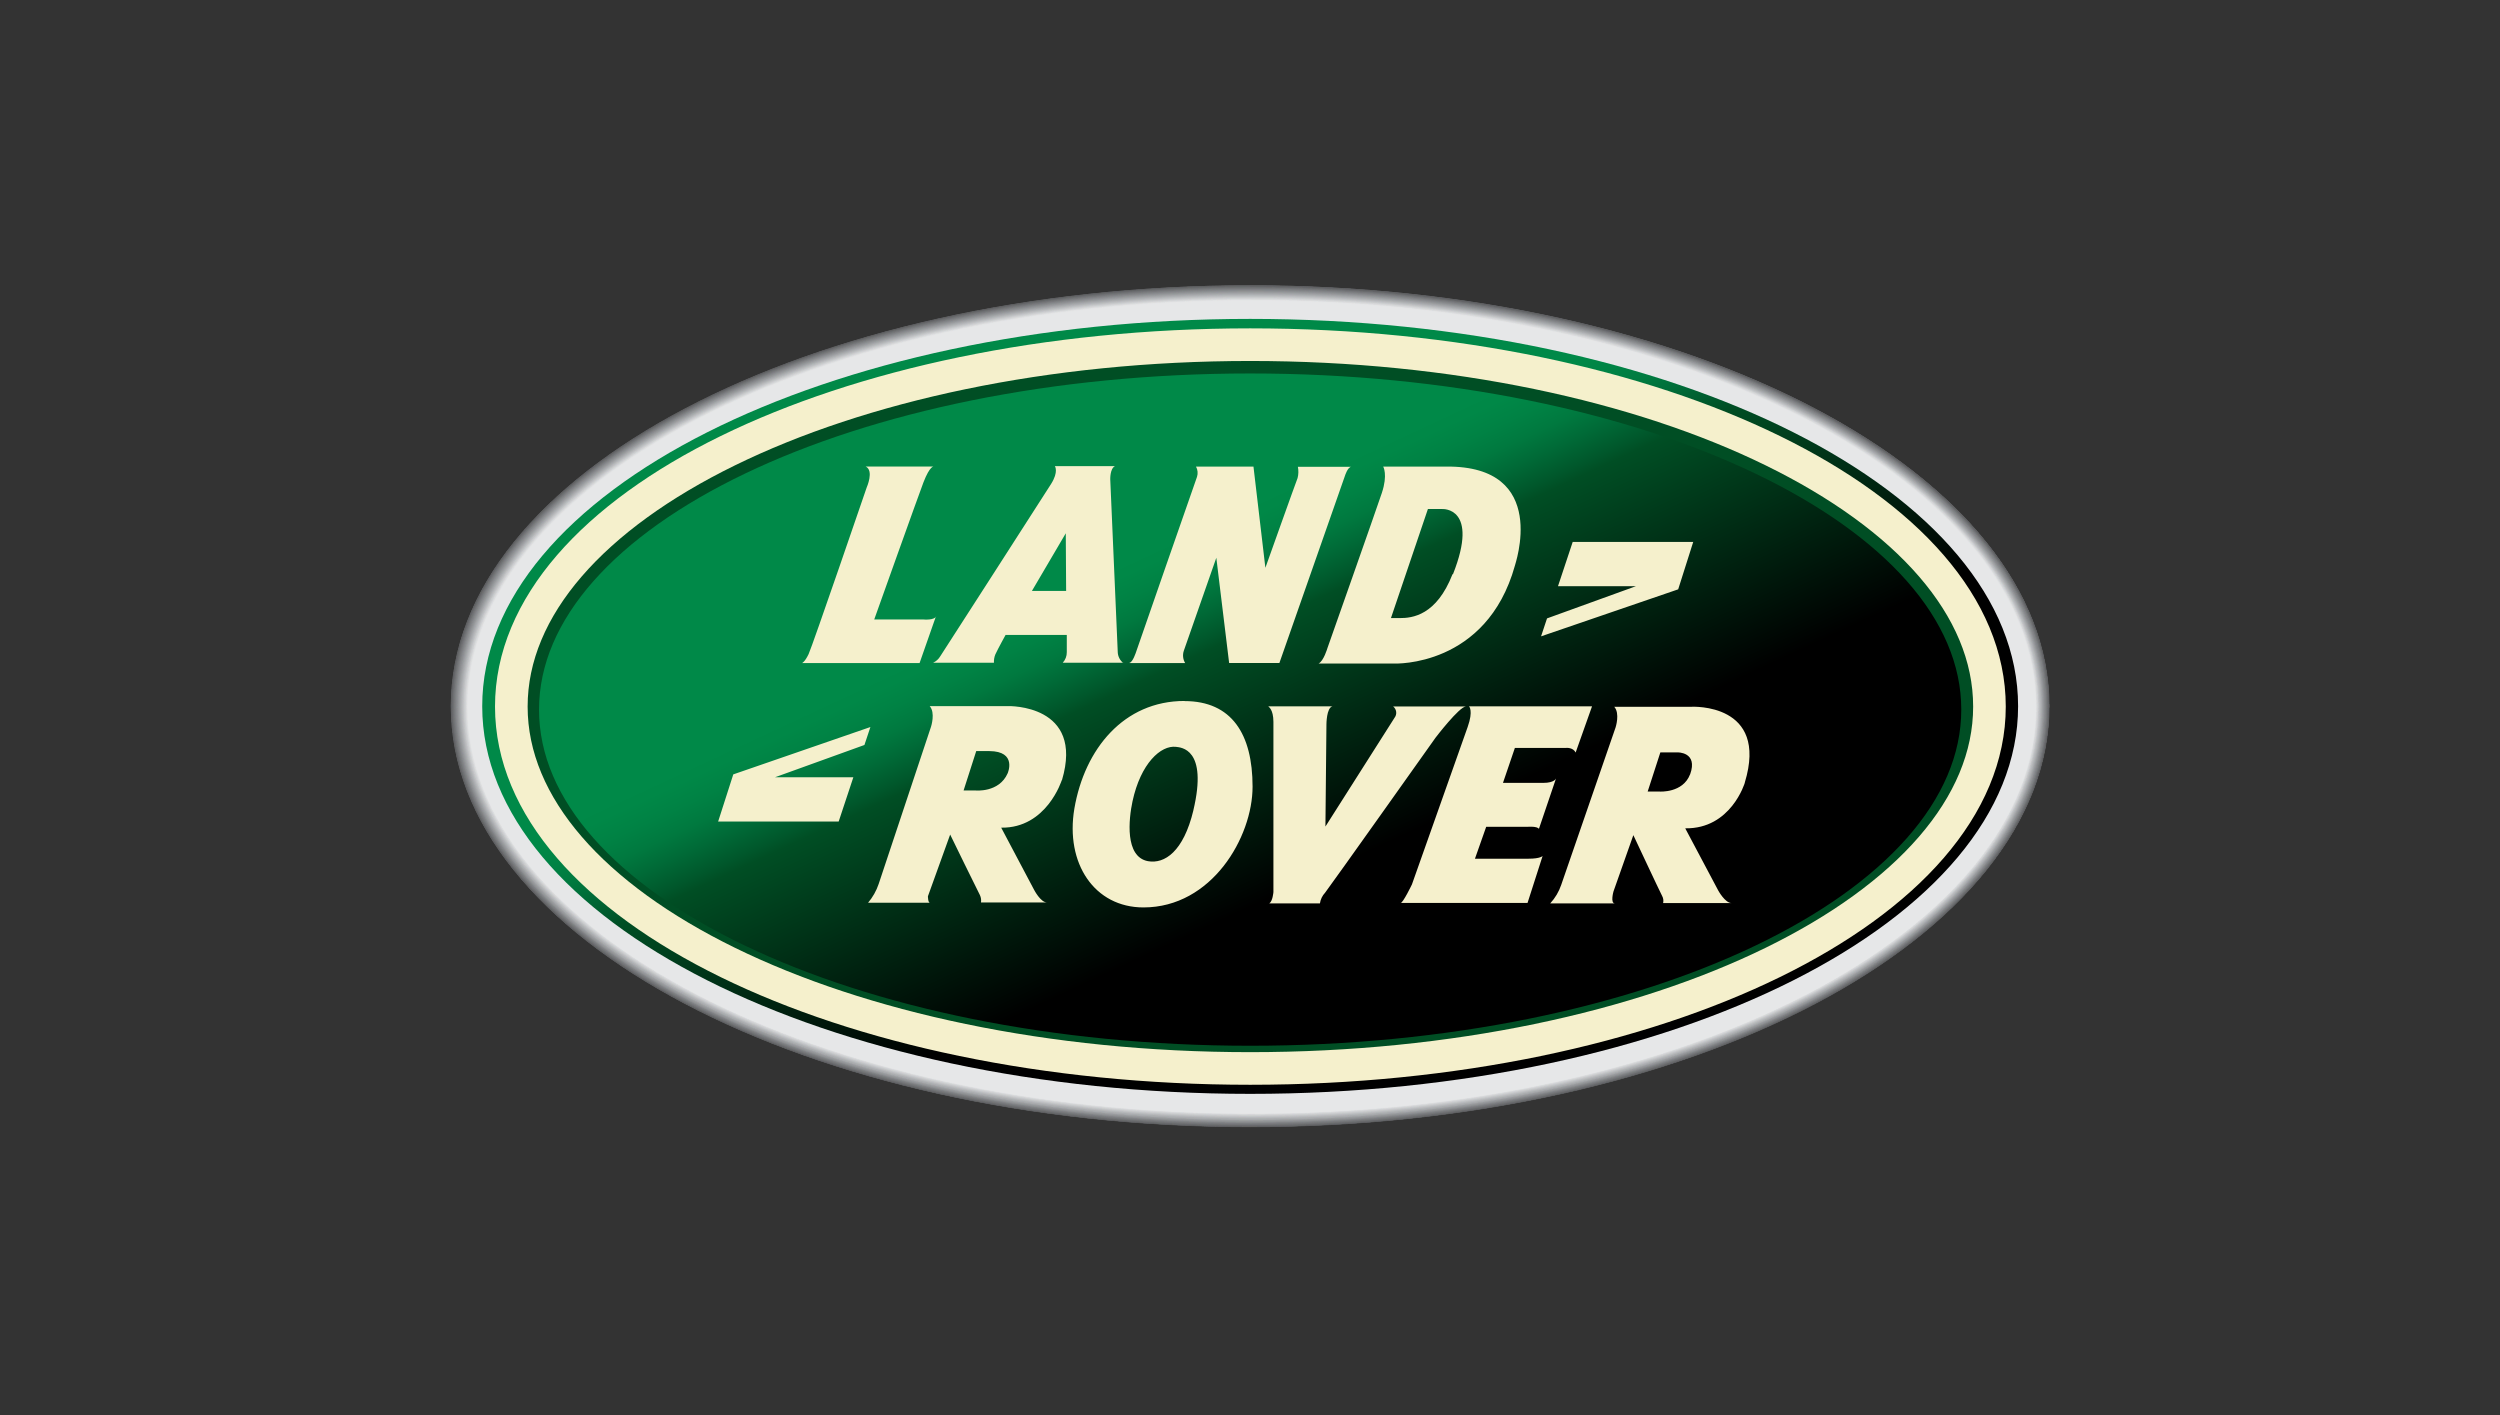 <?xml version="1.0" encoding="UTF-8"?>
<svg width="106px" height="60px" viewBox="0 0 106 60" version="1.1" xmlns="http://www.w3.org/2000/svg" xmlns:xlink="http://www.w3.org/1999/xlink">
    <rect x="0" y="0" width="106" height="60" fill="#333333" stroke="none"/>
    <title>logo_Landrover</title>
    <defs>
        <linearGradient x1="36.437%" y1="35.805%" x2="62.73%" y2="64.327%" id="linearGradient-1">
            <stop stop-color="#008948" offset="0%"></stop>
            <stop stop-color="#008847" offset="4%"></stop>
            <stop stop-color="#008244" offset="10%"></stop>
            <stop stop-color="#00793F" offset="16%"></stop>
            <stop stop-color="#006A37" offset="22%"></stop>
            <stop stop-color="#00572B" offset="29%"></stop>
            <stop stop-color="#004E24" offset="32%"></stop>
            <stop stop-color="#000000" offset="100%"></stop>
        </linearGradient>
    </defs>
    <g id="logo_Landrover" stroke="none" stroke-width="1" fill="none" fill-rule="evenodd">
        <g id="Landrover" transform="translate(19, 12)">
            <path d="M34.008,0.096 C15.284,0.096 0.114,8.082 0.114,17.944 C0.114,27.806 15.281,35.792 34.008,35.792 C52.734,35.792 67.901,27.806 67.901,17.944 C67.901,8.082 52.716,0.096 34.008,0.096" id="Path" fill="#58595B" fill-rule="nonzero"></path>
            <path d="M34.008,0.096 C15.284,0.096 0.114,8.082 0.114,17.944 C0.114,27.806 15.281,35.777 33.987,35.777 C52.694,35.777 67.881,27.791 67.881,17.944 C67.881,8.097 52.714,0.096 34.008,0.096" id="Path" fill="#595A5C" fill-rule="nonzero"></path>
            <path d="M34.008,0.112 C15.301,0.112 0.134,8.097 0.134,17.944 C0.134,27.791 15.301,35.777 34.008,35.777 C52.714,35.777 67.881,27.791 67.881,17.944 C67.881,8.097 52.714,0.112 34.008,0.112" id="Path" fill="#5A5B5D" fill-rule="nonzero"></path>
            <path d="M34.008,0.112 C15.301,0.112 0.134,8.097 0.134,17.944 C0.134,27.791 15.301,35.777 34.008,35.777 C52.714,35.777 67.881,27.791 67.881,17.944 C67.881,8.097 52.714,0.112 34.008,0.112" id="Path" fill="#5B5C5E" fill-rule="nonzero"></path>
            <path d="M34.008,0.112 C15.301,0.112 0.134,8.097 0.134,17.944 C0.134,27.791 15.301,35.777 34.008,35.777 C52.714,35.777 67.881,27.791 67.881,17.944 C67.881,8.097 52.714,0.112 34.008,0.112" id="Path" fill="#5C5C5F" fill-rule="nonzero"></path>
            <path d="M34.008,0.112 C15.301,0.112 0.134,8.097 0.134,17.944 C0.134,27.791 15.301,35.777 34.008,35.777 C52.714,35.777 67.881,27.791 67.881,17.944 C67.881,8.097 52.714,0.112 34.008,0.112" id="Path" fill="#5C5D60" fill-rule="nonzero"></path>
            <path d="M34.008,0.112 C15.301,0.112 0.134,8.097 0.134,17.944 C0.134,27.791 15.301,35.762 34.008,35.762 C52.714,35.762 67.881,27.776 67.881,17.944 C67.881,8.113 52.714,0.112 34.008,0.112" id="Path" fill="#5D5E60" fill-rule="nonzero"></path>
            <path d="M34.008,0.127 C15.301,0.127 0.134,8.097 0.134,17.944 C0.134,27.791 15.301,35.762 34.008,35.762 C52.714,35.762 67.881,27.776 67.881,17.944 C67.881,8.113 52.714,0.127 34.008,0.127" id="Path" fill="#5E5F61" fill-rule="nonzero"></path>
            <path d="M34.008,0.127 C15.301,0.127 0.134,8.097 0.134,17.944 C0.134,27.791 15.301,35.762 34.008,35.762 C52.714,35.762 67.881,27.791 67.881,17.944 C67.881,8.097 52.714,0.127 34.008,0.127" id="Path" fill="#5F6062" fill-rule="nonzero"></path>
            <path d="M34.008,0.127 C15.301,0.127 0.157,8.113 0.157,17.944 C0.157,27.776 15.324,35.762 34.008,35.762 C52.691,35.762 67.881,27.791 67.881,17.944 C67.881,8.097 52.714,0.127 34.008,0.127" id="Path" fill="#606163" fill-rule="nonzero"></path>
            <path d="M34.008,0.142 C15.301,0.142 0.157,8.113 0.157,17.944 C0.157,27.776 15.311,35.746 34.008,35.746 C52.704,35.746 67.856,27.776 67.856,17.944 C67.856,8.113 52.689,0.142 34.008,0.142" id="Path" fill="#616264" fill-rule="nonzero"></path>
            <path d="M34.008,0.142 C15.301,0.142 0.157,8.113 0.157,17.944 C0.157,27.776 15.311,35.746 34.008,35.746 C52.704,35.746 67.856,27.776 67.856,17.944 C67.856,8.113 52.689,0.142 34.008,0.142" id="Path" fill="#616265" fill-rule="nonzero"></path>
            <path d="M34.008,0.142 C15.301,0.142 0.157,8.113 0.157,17.944 C0.157,27.776 15.311,35.746 34.008,35.746 C52.704,35.746 67.856,27.776 67.856,17.944 C67.856,8.113 52.689,0.142 34.008,0.142" id="Path" fill="#626366" fill-rule="nonzero"></path>
            <path d="M34.008,0.142 C15.301,0.142 0.172,8.113 0.172,17.944 C0.172,27.776 15.327,35.746 34.008,35.746 C52.689,35.746 67.856,27.776 67.856,17.944 C67.856,8.113 52.689,0.142 34.008,0.142" id="Path" fill="#636467" fill-rule="nonzero"></path>
            <path d="M34.008,0.142 C15.327,0.142 0.172,8.113 0.172,17.944 C0.172,27.776 15.327,35.746 34.008,35.746 C52.689,35.746 67.843,27.788 67.843,17.957 C67.843,8.125 52.701,0.155 34.008,0.155" id="Path" fill="#646567" fill-rule="nonzero"></path>
            <path d="M34.008,0.155 C15.327,0.155 0.172,8.113 0.172,17.944 C0.172,27.776 15.327,35.746 34.008,35.746 C52.689,35.746 67.843,27.788 67.843,17.957 C67.843,8.125 52.676,0.167 34.008,0.167" id="Path" fill="#656668" fill-rule="nonzero"></path>
            <path d="M34.008,0.155 C15.327,0.155 0.172,8.125 0.172,17.944 C0.172,27.763 15.327,35.746 34.008,35.746 C52.689,35.746 67.843,27.776 67.843,17.957 C67.843,8.138 52.676,0.167 34.008,0.167" id="Path" fill="#656769" fill-rule="nonzero"></path>
            <path d="M34.008,0.155 C15.327,0.155 0.185,8.125 0.185,17.944 C0.185,27.763 15.327,35.746 34.008,35.746 C52.689,35.746 67.843,27.776 67.843,17.957 C67.843,8.138 52.676,0.167 34.008,0.167" id="Path" fill="#66686A" fill-rule="nonzero"></path>
            <path d="M34.008,0.155 C15.327,0.155 0.185,8.125 0.185,17.944 C0.185,27.763 15.327,35.746 34.008,35.746 C52.689,35.746 67.843,27.776 67.843,17.957 C67.843,8.138 52.676,0.167 34.008,0.167" id="Path" fill="#67686B" fill-rule="nonzero"></path>
            <path d="M34.008,0.17 C15.327,0.17 0.185,8.125 0.185,17.944 C0.185,27.763 15.327,35.719 34.008,35.719 C52.689,35.719 67.828,27.763 67.828,17.944 C67.828,8.125 52.686,0.17 34.008,0.17" id="Path" fill="#68696C" fill-rule="nonzero"></path>
            <path d="M34.008,0.17 C15.342,0.17 0.2,8.125 0.2,17.944 C0.2,27.763 15.342,35.719 34.02,35.719 C52.699,35.719 67.843,27.763 67.843,17.944 C67.843,8.125 52.676,0.17 34.008,0.17" id="Path" fill="#696A6C" fill-rule="nonzero"></path>
            <path d="M34.008,0.17 C15.342,0.17 0.2,8.125 0.2,17.944 C0.2,27.763 15.342,35.719 34.008,35.719 C52.673,35.719 67.828,27.763 67.828,17.944 C67.828,8.125 52.686,0.17 34.008,0.17" id="Path" fill="#696B6D" fill-rule="nonzero"></path>
            <path d="M34.008,0.17 C15.342,0.17 0.2,8.125 0.2,17.944 C0.2,27.763 15.342,35.703 34.008,35.703 C52.673,35.703 67.813,27.748 67.813,17.944 C67.813,8.141 52.686,0.17 34.008,0.17" id="Path" fill="#6A6C6E" fill-rule="nonzero"></path>
            <path d="M34.008,0.185 C15.342,0.185 0.2,8.141 0.2,17.944 C0.2,27.748 15.342,35.703 34.008,35.703 C52.673,35.703 67.813,27.748 67.813,17.944 C67.813,8.141 52.686,0.198 34.008,0.198" id="Path" fill="#6B6C6F" fill-rule="nonzero"></path>
            <path d="M34.008,0.185 C15.342,0.185 0.215,8.141 0.215,17.944 C0.215,27.748 15.354,35.703 34.02,35.703 C52.686,35.703 67.828,27.748 67.828,17.944 C67.828,8.141 52.661,0.198 34.008,0.198" id="Path" fill="#6C6D70" fill-rule="nonzero"></path>
            <path d="M34.008,0.185 C15.342,0.185 0.215,8.141 0.215,17.944 C0.215,27.748 15.342,35.703 34.008,35.703 C52.673,35.703 67.813,27.748 67.813,17.944 C67.813,8.141 52.671,0.198 34.008,0.198" id="Path" fill="#6D6E70" fill-rule="nonzero"></path>
            <path d="M34.008,0.185 C15.342,0.185 0.215,8.125 0.215,17.944 C0.215,27.763 15.342,35.703 34.008,35.703 C52.673,35.703 67.798,27.748 67.798,17.944 C67.798,8.141 52.671,0.198 34.008,0.198" id="Path" fill="#6D6F71" fill-rule="nonzero"></path>
            <path d="M34.008,0.2 C15.342,0.2 0.215,8.141 0.215,17.947 C0.215,27.753 15.342,35.693 34.008,35.693 C52.673,35.693 67.798,27.753 67.798,17.947 C67.798,8.141 52.671,0.2 34.008,0.2" id="Path" fill="#6E7072" fill-rule="nonzero"></path>
            <path d="M34.008,0.2 C15.342,0.2 0.215,8.141 0.215,17.947 C0.215,27.753 15.342,35.693 34.008,35.693 C52.673,35.693 67.798,27.753 67.798,17.947 C67.798,8.141 52.671,0.2 34.008,0.2" id="Path" fill="#6F7073" fill-rule="nonzero"></path>
            <path d="M34.008,0.2 C15.354,0.2 0.228,8.141 0.228,17.947 C0.228,27.753 15.354,35.693 34.008,35.693 C52.661,35.693 67.798,27.753 67.798,17.947 C67.798,8.141 52.671,0.2 34.008,0.2" id="Path" fill="#707174" fill-rule="nonzero"></path>
            <path d="M34.008,0.2 C15.354,0.2 0.228,8.156 0.228,17.947 C0.228,27.738 15.354,35.693 34.008,35.693 C52.661,35.693 67.785,27.753 67.785,17.947 C67.785,8.141 52.671,0.2 34.008,0.2" id="Path" fill="#707274" fill-rule="nonzero"></path>
            <path d="M34.02,0.213 C15.354,0.213 0.253,8.156 0.253,17.944 C0.253,27.733 15.38,35.675 34.03,35.675 C52.681,35.675 67.798,27.733 67.798,17.944 C67.798,8.156 52.671,0.213 34.02,0.213" id="Path" fill="#717375" fill-rule="nonzero"></path>
            <path d="M34.02,0.213 C15.37,0.213 0.253,8.156 0.253,17.944 C0.253,27.733 15.38,35.675 34.03,35.675 C52.681,35.675 67.798,27.733 67.798,17.944 C67.798,8.156 52.671,0.213 34.02,0.213" id="Path" fill="#727476" fill-rule="nonzero"></path>
            <path d="M34.02,0.213 C15.37,0.213 0.253,8.156 0.253,17.944 C0.253,27.733 15.364,35.675 34.018,35.675 C52.671,35.675 67.795,27.733 67.795,17.944 C67.795,8.156 52.658,0.213 34.02,0.213" id="Path" fill="#737477" fill-rule="nonzero"></path>
            <path d="M34.02,0.213 C15.37,0.213 0.253,8.156 0.253,17.944 C0.253,27.733 15.364,35.675 34.018,35.675 C52.671,35.675 67.78,27.733 67.78,17.944 C67.78,8.156 52.658,0.213 34.02,0.213" id="Path" fill="#747578" fill-rule="nonzero"></path>
            <path d="M34.02,0.228 C15.37,0.228 0.253,8.156 0.253,17.944 C0.253,27.733 15.364,35.675 34.015,35.675 C52.666,35.675 67.78,27.733 67.78,17.959 C67.78,8.186 52.658,0.228 34.02,0.228" id="Path" fill="#747678" fill-rule="nonzero"></path>
            <path d="M34.02,0.228 C15.37,0.228 0.253,8.156 0.253,17.944 C0.253,27.733 15.364,35.66 34.015,35.66 C52.666,35.66 67.78,27.733 67.78,17.944 C67.78,8.156 52.658,0.228 34.02,0.228" id="Path" fill="#757779" fill-rule="nonzero"></path>
            <path d="M34.02,0.228 C15.37,0.228 0.253,8.171 0.253,17.944 C0.253,27.717 15.364,35.66 34.015,35.66 C52.666,35.66 67.78,27.733 67.78,17.944 C67.78,8.156 52.658,0.228 34.02,0.228" id="Path" fill="#76777A" fill-rule="nonzero"></path>
            <path d="M34.02,0.228 C15.385,0.228 0.273,8.171 0.273,17.944 C0.273,27.717 15.385,35.66 34.02,35.66 C52.656,35.66 67.77,27.733 67.77,17.944 C67.77,8.156 52.658,0.228 34.02,0.228" id="Path" fill="#77787B" fill-rule="nonzero"></path>
            <path d="M34.02,0.254 C15.385,0.254 0.273,8.171 0.273,17.944 C0.273,27.717 15.385,35.645 34.02,35.645 C52.656,35.645 67.77,27.717 67.77,17.944 C67.77,8.171 52.658,0.254 34.02,0.254" id="Path" fill="#77797B" fill-rule="nonzero"></path>
            <path d="M34.02,0.254 C15.385,0.254 0.273,8.171 0.273,17.944 C0.273,27.717 15.385,35.645 34.02,35.645 C52.656,35.645 67.77,27.717 67.77,17.944 C67.77,8.171 52.658,0.254 34.02,0.254" id="Path" fill="#787A7C" fill-rule="nonzero"></path>
            <path d="M34.02,0.254 C15.385,0.254 0.273,8.171 0.273,17.944 C0.273,27.717 15.385,35.645 34.008,35.645 C52.63,35.645 67.747,27.717 67.747,17.944 C67.747,8.171 52.658,0.254 34.02,0.254" id="Path" fill="#797A7D" fill-rule="nonzero"></path>
            <path d="M34.02,0.254 C15.385,0.254 0.286,8.171 0.286,17.944 C0.286,27.717 15.385,35.645 34.02,35.645 C52.656,35.645 67.747,27.717 67.747,17.944 C67.747,8.171 52.643,0.254 34.02,0.254" id="Path" fill="#7A7B7E" fill-rule="nonzero"></path>
            <path d="M34.02,0.254 C15.385,0.254 0.286,8.171 0.286,17.944 C0.286,27.717 15.385,35.63 34.02,35.63 C52.656,35.63 67.747,27.705 67.747,17.944 C67.747,8.184 52.643,0.254 34.02,0.254" id="Path" fill="#7A7C7F" fill-rule="nonzero"></path>
            <path d="M34.02,0.254 C15.4,0.254 0.286,8.171 0.286,17.944 C0.286,27.717 15.385,35.63 34.02,35.63 C52.656,35.63 67.747,27.705 67.747,17.944 C67.747,8.184 52.643,0.254 34.02,0.254" id="Path" fill="#7B7D7F" fill-rule="nonzero"></path>
            <path d="M34.02,0.254 C15.4,0.254 0.301,8.184 0.301,17.944 C0.301,27.705 15.4,35.63 34.02,35.63 C52.641,35.63 67.747,27.717 67.747,17.944 C67.747,8.171 52.643,0.254 34.02,0.254" id="Path" fill="#7C7D80" fill-rule="nonzero"></path>
            <path d="M34.02,0.254 C15.4,0.254 0.301,8.184 0.301,17.944 C0.301,27.705 15.4,35.63 34.02,35.63 C52.641,35.63 67.747,27.717 67.747,17.944 C67.747,8.171 52.643,0.254 34.02,0.254" id="Path" fill="#7C7E81" fill-rule="nonzero"></path>
            <path d="M34.02,0.271 C15.4,0.271 0.301,8.184 0.301,17.944 C0.301,27.705 15.4,35.63 34.02,35.63 C52.641,35.63 67.747,27.717 67.747,17.944 C67.747,8.171 52.643,0.271 34.02,0.271" id="Path" fill="#7D7F82" fill-rule="nonzero"></path>
            <path d="M34.02,0.271 C15.4,0.271 0.301,8.184 0.301,17.944 C0.301,27.705 15.4,35.617 34.02,35.617 C52.641,35.617 67.747,27.705 67.747,17.944 C67.747,8.184 52.643,0.271 34.02,0.271" id="Path" fill="#7E8082" fill-rule="nonzero"></path>
            <path d="M34.02,0.271 C15.4,0.271 0.316,8.184 0.316,17.944 C0.316,27.705 15.42,35.617 34.02,35.617 C52.62,35.617 67.747,27.705 67.747,17.944 C67.747,8.184 52.643,0.271 34.02,0.271" id="Path" fill="#7F8083" fill-rule="nonzero"></path>
            <path d="M34.02,0.271 C15.42,0.271 0.316,8.184 0.316,17.944 C0.316,27.705 15.42,35.617 34.02,35.617 C52.62,35.617 67.727,27.705 67.727,17.944 C67.727,8.184 52.628,0.271 34.02,0.271" id="Path" fill="#7F8184" fill-rule="nonzero"></path>
            <path d="M34.02,0.286 C15.42,0.286 0.316,8.184 0.316,17.944 C0.316,27.705 15.4,35.617 34.02,35.617 C52.641,35.617 67.727,27.705 67.727,17.944 C67.727,8.184 52.628,0.286 34.02,0.286" id="Path" fill="#808285" fill-rule="nonzero"></path>
            <path d="M34.02,0.286 C15.42,0.286 0.331,8.199 0.331,17.944 C0.331,27.69 15.42,35.602 34.035,35.602 C52.651,35.602 67.747,27.69 67.747,17.944 C67.747,8.199 52.628,0.286 34.02,0.286" id="Path" fill="#818385" fill-rule="nonzero"></path>
            <path d="M34.02,0.286 C15.42,0.286 0.331,8.199 0.331,17.944 C0.331,27.69 15.42,35.602 34.02,35.602 C52.62,35.602 67.712,27.69 67.712,17.944 C67.712,8.199 52.628,0.286 34.02,0.286" id="Path" fill="#828386" fill-rule="nonzero"></path>
            <path d="M34.02,0.286 C15.42,0.286 0.331,8.199 0.331,17.944 C0.331,27.69 15.42,35.602 34.02,35.602 C52.62,35.602 67.712,27.69 67.712,17.944 C67.712,8.199 52.628,0.286 34.02,0.286" id="Path" fill="#828487" fill-rule="nonzero"></path>
            <path d="M34.02,0.302 C15.42,0.302 0.331,8.199 0.331,17.944 C0.331,27.69 15.42,35.602 34.02,35.602 C52.62,35.602 67.712,27.705 67.712,17.944 C67.712,8.184 52.628,0.302 34.02,0.302" id="Path" fill="#838588" fill-rule="nonzero"></path>
            <path d="M34.02,0.302 C15.42,0.302 0.344,8.199 0.344,17.944 C0.344,27.69 15.42,35.587 34.02,35.587 C52.62,35.587 67.712,27.69 67.712,17.944 C67.712,8.199 52.628,0.302 34.02,0.302" id="Path" fill="#848688" fill-rule="nonzero"></path>
            <path d="M34.02,0.302 C15.42,0.302 0.344,8.199 0.344,17.944 C0.344,27.69 15.42,35.587 34.02,35.587 C52.62,35.587 67.697,27.69 67.697,17.944 C67.697,8.199 52.628,0.302 34.02,0.302" id="Path" fill="#858689" fill-rule="nonzero"></path>
            <path d="M34.02,0.302 C15.42,0.302 0.344,8.199 0.344,17.944 C0.344,27.69 15.42,35.587 34.02,35.587 C52.62,35.587 67.697,27.69 67.697,17.944 C67.697,8.199 52.628,0.302 34.02,0.302" id="Path" fill="#85878A" fill-rule="nonzero"></path>
            <path d="M34.02,0.314 C15.42,0.314 0.344,8.214 0.344,17.944 C0.344,27.674 15.42,35.587 34.02,35.587 C52.62,35.587 67.697,27.69 67.697,17.944 C67.697,8.199 52.613,0.314 34.02,0.314" id="Path" fill="#86888B" fill-rule="nonzero"></path>
            <path d="M34.02,0.314 C15.42,0.314 0.359,8.214 0.359,17.944 C0.359,27.674 15.42,35.574 34.02,35.574 C52.62,35.574 67.697,27.69 67.697,17.944 C67.697,8.199 52.613,0.314 34.02,0.314" id="Path" fill="#87898B" fill-rule="nonzero"></path>
            <path d="M34.02,0.314 C15.42,0.314 0.359,8.214 0.359,17.944 C0.359,27.674 15.42,35.587 34.02,35.587 C52.62,35.587 67.697,27.69 67.697,17.944 C67.697,8.199 52.613,0.314 34.02,0.314" id="Path" fill="#88898C" fill-rule="nonzero"></path>
            <path d="M34.02,0.314 C15.42,0.314 0.359,8.214 0.359,17.959 C0.359,27.705 15.42,35.587 34.02,35.587 C52.62,35.587 67.681,27.69 67.681,17.959 C67.681,8.229 52.613,0.314 34.02,0.314" id="Path" fill="#888A8D" fill-rule="nonzero"></path>
            <path d="M34.02,0.33 C15.443,0.33 0.374,8.214 0.374,17.959 C0.374,27.705 15.443,35.587 34.035,35.587 C52.628,35.587 67.697,27.69 67.697,17.959 C67.697,8.229 52.613,0.33 34.02,0.33" id="Path" fill="#898B8E" fill-rule="nonzero"></path>
            <path d="M34.02,0.33 C15.443,0.33 0.374,8.214 0.374,17.959 C0.374,27.705 15.443,35.574 34.02,35.574 C52.598,35.574 67.681,27.69 67.681,17.959 C67.681,8.229 52.613,0.33 34.02,0.33" id="Path" fill="#8A8C8E" fill-rule="nonzero"></path>
            <path d="M34.02,0.33 C15.443,0.33 0.374,8.214 0.374,17.944 C0.374,27.674 15.443,35.559 34.02,35.559 C52.598,35.559 67.669,27.674 67.669,17.944 C67.669,8.214 52.613,0.33 34.02,0.33" id="Path" fill="#8A8C8F" fill-rule="nonzero"></path>
            <path d="M34.02,0.33 C15.443,0.33 0.374,8.214 0.374,17.944 C0.374,27.674 15.443,35.559 34.02,35.559 C52.598,35.559 67.669,27.674 67.669,17.944 C67.669,8.214 52.613,0.33 34.02,0.33" id="Path" fill="#8B8D90" fill-rule="nonzero"></path>
            <path d="M34.02,0.345 C15.443,0.345 0.374,8.227 0.374,17.959 C0.374,27.692 15.443,35.574 34.02,35.574 C52.598,35.574 67.669,27.69 67.669,17.959 C67.669,8.229 52.613,0.345 34.02,0.345" id="Path" fill="#8C8E91" fill-rule="nonzero"></path>
            <path d="M34.02,0.345 C15.443,0.345 0.399,8.227 0.399,17.959 C0.399,27.692 15.468,35.559 34.02,35.559 C52.572,35.559 67.669,27.674 67.669,17.959 C67.669,8.245 52.6,0.345 34.02,0.345" id="Path" fill="#8D8F91" fill-rule="nonzero"></path>
            <path d="M34.02,0.345 C15.458,0.345 0.399,8.227 0.399,17.959 C0.399,27.692 15.453,35.559 34.02,35.559 C52.588,35.559 67.641,27.674 67.641,17.959 C67.641,8.245 52.588,0.345 34.02,0.345" id="Path" fill="#8D8F92" fill-rule="nonzero"></path>
            <path d="M34.02,0.345 C15.458,0.345 0.399,8.227 0.399,17.959 C0.399,27.692 15.455,35.559 34.02,35.559 C52.585,35.559 67.654,27.674 67.654,17.959 C67.654,8.245 52.6,0.345 34.02,0.345" id="Path" fill="#8E9093" fill-rule="nonzero"></path>
            <path d="M34.02,0.36 C15.458,0.36 0.399,8.219 0.399,17.959 C0.399,27.7 15.455,35.559 34.02,35.559 C52.585,35.559 67.654,27.674 67.654,17.959 C67.654,8.245 52.6,0.36 34.02,0.36" id="Path" fill="#8F9194" fill-rule="nonzero"></path>
            <path d="M34.035,0.36 C15.458,0.36 0.415,8.219 0.415,17.959 C0.415,27.7 15.471,35.559 34.035,35.559 C52.6,35.559 67.656,27.674 67.656,17.959 C67.656,8.245 52.603,0.36 34.035,0.36" id="Path" fill="#909294" fill-rule="nonzero"></path>
            <path d="M34.035,0.36 C15.458,0.36 0.415,8.242 0.415,17.959 C0.415,27.677 15.471,35.544 34.035,35.544 C52.6,35.544 67.656,27.685 67.656,17.959 C67.656,8.234 52.6,0.36 34.035,0.36" id="Path" fill="#909395" fill-rule="nonzero"></path>
            <path d="M34.035,0.36 C15.458,0.36 0.415,8.242 0.415,17.959 C0.415,27.677 15.468,35.544 34.035,35.544 C52.603,35.544 67.656,27.685 67.656,17.959 C67.656,8.234 52.603,0.36 34.035,0.36" id="Path" fill="#919396" fill-rule="nonzero"></path>
            <path d="M34.035,0.373 C15.471,0.373 0.415,8.232 0.415,17.959 C0.415,27.687 15.468,35.544 34.035,35.544 C52.603,35.544 67.656,27.685 67.656,17.959 C67.656,8.234 52.603,0.373 34.035,0.373" id="Path" fill="#929497" fill-rule="nonzero"></path>
            <path d="M34.035,0.373 C15.471,0.373 0.415,8.232 0.415,17.959 C0.415,27.687 15.471,35.544 34.02,35.544 C52.57,35.544 67.641,27.685 67.641,17.959 C67.641,8.234 52.58,0.373 34.035,0.373" id="Path" fill="#939597" fill-rule="nonzero"></path>
            <path d="M34.035,0.373 C15.471,0.373 0.415,8.232 0.415,17.959 C0.415,27.687 15.455,35.528 34.018,35.528 C52.58,35.528 67.621,27.669 67.621,17.959 C67.621,8.25 52.58,0.373 34.035,0.373" id="Path" fill="#939698" fill-rule="nonzero"></path>
            <path d="M34.035,0.373 C15.471,0.373 0.432,8.232 0.432,17.959 C0.432,27.687 15.471,35.528 34.035,35.528 C52.6,35.528 67.639,27.669 67.639,17.959 C67.639,8.25 52.58,0.373 34.035,0.373" id="Path" fill="#949699" fill-rule="nonzero"></path>
            <path d="M34.035,0.388 C15.471,0.388 0.432,8.247 0.432,17.959 C0.432,27.672 15.471,35.528 34.035,35.528 C52.6,35.528 67.639,27.669 67.639,17.959 C67.639,8.25 52.58,0.388 34.035,0.388" id="Path" fill="#95979A" fill-rule="nonzero"></path>
            <path d="M34.035,0.388 C15.471,0.388 0.432,8.247 0.432,17.959 C0.432,27.672 15.471,35.528 34.02,35.528 C52.57,35.528 67.623,27.669 67.623,17.959 C67.623,8.25 52.58,0.388 34.035,0.388" id="Path" fill="#96989A" fill-rule="nonzero"></path>
            <path d="M34.035,0.388 C15.486,0.388 0.447,8.247 0.447,17.959 C0.447,27.672 15.486,35.516 34.035,35.516 C52.585,35.516 67.623,27.657 67.623,17.959 C67.623,8.262 52.58,0.388 34.035,0.388" id="Path" fill="#97999B" fill-rule="nonzero"></path>
            <path d="M34.035,0.388 C15.486,0.388 0.447,8.247 0.447,17.959 C0.447,27.672 15.486,35.516 34.035,35.516 C52.585,35.516 67.623,27.657 67.623,17.959 C67.623,8.262 52.58,0.388 34.035,0.388" id="Path" fill="#97999C" fill-rule="nonzero"></path>
            <path d="M34.035,0.403 C15.486,0.403 0.447,8.262 0.447,17.959 C0.447,27.657 15.486,35.516 34.035,35.516 C52.585,35.516 67.623,27.657 67.623,17.959 C67.623,8.262 52.58,0.403 34.035,0.403" id="Path" fill="#989A9D" fill-rule="nonzero"></path>
            <path d="M34.035,0.403 C15.486,0.403 0.447,8.262 0.447,17.959 C0.447,27.657 15.486,35.516 34.02,35.516 C52.555,35.516 67.611,27.657 67.611,17.959 C67.611,8.262 52.58,0.403 34.035,0.403" id="Path" fill="#999B9E" fill-rule="nonzero"></path>
            <path d="M34.035,0.403 C15.486,0.403 0.46,8.262 0.46,17.959 C0.46,27.657 15.501,35.493 34.035,35.493 C52.57,35.493 67.611,27.634 67.611,17.952 C67.611,8.27 52.58,0.403 34.035,0.403" id="Path" fill="#9A9C9E" fill-rule="nonzero"></path>
            <path d="M34.035,0.403 C15.486,0.403 0.46,8.262 0.46,17.959 C0.46,27.657 15.486,35.493 34.035,35.493 C52.585,35.493 67.611,27.634 67.611,17.952 C67.611,8.27 52.58,0.403 34.035,0.403" id="Path" fill="#9A9C9F" fill-rule="nonzero"></path>
            <path d="M34.035,0.418 C15.501,0.418 0.46,8.277 0.46,17.959 C0.46,27.641 15.486,35.493 34.035,35.493 C52.585,35.493 67.611,27.634 67.611,17.952 C67.611,8.27 52.58,0.418 34.035,0.418" id="Path" fill="#9B9DA0" fill-rule="nonzero"></path>
            <path d="M34.035,0.418 C15.501,0.418 0.475,8.277 0.475,17.959 C0.475,27.641 15.501,35.493 34.035,35.493 C52.57,35.493 67.611,27.634 67.611,17.952 C67.611,8.27 52.58,0.418 34.035,0.418" id="Path" fill="#9C9EA1" fill-rule="nonzero"></path>
            <path d="M34.035,0.418 C15.501,0.418 0.475,8.277 0.475,17.959 C0.475,27.641 15.501,35.493 34.035,35.493 C52.57,35.493 67.596,27.634 67.596,17.959 C67.596,8.285 52.58,0.418 34.035,0.418" id="Path" fill="#9D9FA1" fill-rule="nonzero"></path>
            <path d="M34.035,0.418 C15.501,0.418 0.475,8.277 0.475,17.959 C0.475,27.641 15.501,35.493 34.035,35.493 C52.57,35.493 67.596,27.634 67.596,17.959 C67.596,8.285 52.58,0.418 34.035,0.418" id="Path" fill="#9DA0A2" fill-rule="nonzero"></path>
            <path d="M34.035,0.431 C15.501,0.431 0.475,8.272 0.475,17.959 C0.475,27.646 15.501,35.493 34.035,35.493 C52.57,35.493 67.596,27.634 67.596,17.959 C67.596,8.285 52.58,0.431 34.035,0.431" id="Path" fill="#9EA0A3" fill-rule="nonzero"></path>
            <path d="M34.035,0.431 C15.501,0.431 0.49,8.272 0.49,17.959 C0.49,27.646 15.516,35.493 34.035,35.493 C52.555,35.493 67.596,27.646 67.596,17.959 C67.596,8.272 52.58,0.431 34.035,0.431" id="Path" fill="#9FA1A4" fill-rule="nonzero"></path>
            <path d="M34.035,0.431 C15.516,0.431 0.49,8.272 0.49,17.959 C0.49,27.646 15.516,35.493 34.035,35.493 C52.555,35.493 67.58,27.654 67.58,17.967 C67.58,8.28 52.58,0.431 34.035,0.431" id="Path" fill="#A0A2A4" fill-rule="nonzero"></path>
            <path d="M34.035,0.431 C15.516,0.431 0.49,8.29 0.49,17.959 C0.49,27.629 15.516,35.47 34.035,35.47 C52.555,35.47 67.58,27.631 67.58,17.959 C67.58,8.288 52.555,0.431 34.035,0.431" id="Path" fill="#A1A3A5" fill-rule="nonzero"></path>
            <path d="M34.035,0.446 C15.516,0.446 0.49,8.285 0.49,17.959 C0.49,27.634 15.501,35.47 34.035,35.47 C52.57,35.47 67.58,27.631 67.58,17.959 C67.58,8.288 52.555,0.446 34.035,0.446" id="Path" fill="#A1A3A6" fill-rule="nonzero"></path>
            <path d="M34.035,0.446 C15.516,0.446 0.506,8.285 0.506,17.959 C0.506,27.634 15.519,35.47 34.038,35.47 C52.557,35.47 67.583,27.631 67.583,17.959 C67.583,8.288 52.555,0.446 34.035,0.446" id="Path" fill="#A2A4A7" fill-rule="nonzero"></path>
            <path d="M34.035,0.446 C15.516,0.446 0.506,8.285 0.506,17.959 C0.506,27.634 15.519,35.47 34.038,35.47 C52.557,35.47 67.568,27.634 67.568,17.959 C67.568,8.285 52.555,0.446 34.035,0.446" id="Path" fill="#A3A5A8" fill-rule="nonzero"></path>
            <path d="M34.035,0.446 C15.516,0.446 0.506,8.285 0.506,17.959 C0.506,27.634 15.519,35.452 34.038,35.452 C52.557,35.452 67.57,27.611 67.57,17.959 C67.57,8.308 52.555,0.446 34.035,0.446" id="Path" fill="#A4A6A8" fill-rule="nonzero"></path>
            <path d="M34.035,0.461 C15.529,0.461 0.518,8.285 0.518,17.954 C0.518,27.624 15.529,35.447 34.051,35.447 C52.572,35.447 67.58,27.606 67.58,17.954 C67.58,8.303 52.555,0.461 34.035,0.461" id="Path" fill="#A4A7A9" fill-rule="nonzero"></path>
            <path d="M34.035,0.461 C15.529,0.461 0.518,8.285 0.518,17.954 C0.518,27.624 15.529,35.447 34.035,35.447 C52.542,35.447 67.568,27.606 67.568,17.954 C67.568,8.303 52.555,0.461 34.035,0.461" id="Path" fill="#A5A7AA" fill-rule="nonzero"></path>
            <path d="M34.035,0.461 C15.529,0.461 0.518,8.3 0.518,17.954 C0.518,27.608 15.529,35.447 34.035,35.447 C52.542,35.447 67.553,27.621 67.553,17.954 C67.553,8.288 52.555,0.461 34.035,0.461" id="Path" fill="#A6A8AB" fill-rule="nonzero"></path>
            <path d="M34.035,0.461 C15.529,0.461 0.518,8.3 0.518,17.954 C0.518,27.608 15.529,35.447 34.035,35.447 C52.542,35.447 67.553,27.621 67.553,17.954 C67.553,8.288 52.555,0.461 34.035,0.461" id="Path" fill="#A7A9AC" fill-rule="nonzero"></path>
            <path d="M34.035,0.477 C15.529,0.477 0.533,8.3 0.533,17.97 C0.533,27.639 15.529,35.463 34.035,35.463 C52.542,35.463 67.553,27.636 67.553,17.97 C67.553,8.303 52.542,0.477 34.035,0.477" id="Path" fill="#A8AAAC" fill-rule="nonzero"></path>
            <path d="M34.035,0.477 C15.529,0.477 0.533,8.3 0.533,17.97 C0.533,27.639 15.529,35.463 34.035,35.463 C52.542,35.463 67.553,27.636 67.553,17.97 C67.553,8.303 52.542,0.477 34.035,0.477" id="Path" fill="#A8ABAD" fill-rule="nonzero"></path>
            <path d="M34.035,0.477 C15.529,0.477 0.533,8.3 0.533,17.97 C0.533,27.639 15.529,35.463 34.035,35.463 C52.542,35.463 67.537,27.636 67.537,17.97 C67.537,8.303 52.542,0.477 34.035,0.477" id="Path" fill="#A9ABAE" fill-rule="nonzero"></path>
            <path d="M34.035,0.477 C15.544,0.477 0.549,8.3 0.549,17.97 C0.549,27.639 15.544,35.437 34.051,35.437 C52.557,35.437 67.553,27.611 67.553,17.97 C67.553,8.328 52.542,0.477 34.035,0.477" id="Path" fill="#AAACAF" fill-rule="nonzero"></path>
            <path d="M34.035,0.489 C15.544,0.489 0.549,8.3 0.549,17.959 C0.549,27.619 15.544,35.427 34.051,35.427 C52.557,35.427 67.553,27.601 67.553,17.959 C67.553,8.318 52.542,0.489 34.035,0.489" id="Path" fill="#ABADAF" fill-rule="nonzero"></path>
            <path d="M34.035,0.489 C15.544,0.489 0.549,8.315 0.549,17.959 C0.549,27.603 15.544,35.427 34.035,35.427 C52.527,35.427 67.537,27.601 67.537,17.959 C67.537,8.318 52.542,0.489 34.035,0.489" id="Path" fill="#ACAEB0" fill-rule="nonzero"></path>
            <path d="M34.035,0.489 C15.544,0.489 0.549,8.315 0.549,17.959 C0.549,27.603 15.544,35.427 34.035,35.427 C52.527,35.427 67.522,27.601 67.522,17.959 C67.522,8.318 52.542,0.489 34.035,0.489" id="Path" fill="#ACAFB1" fill-rule="nonzero"></path>
            <path d="M34.035,0.489 C15.544,0.489 0.561,8.315 0.561,17.959 C0.561,27.603 15.559,35.412 34.051,35.412 C52.542,35.412 67.537,27.588 67.537,17.959 C67.537,8.331 52.542,0.489 34.035,0.489" id="Path" fill="#ADAFB2" fill-rule="nonzero"></path>
            <path d="M34.051,0.507 C15.559,0.507 0.561,8.315 0.561,17.959 C0.561,27.603 15.559,35.412 34.051,35.412 C52.542,35.412 67.537,27.601 67.537,17.959 C67.537,8.318 52.527,0.507 34.051,0.507" id="Path" fill="#AEB0B3" fill-rule="nonzero"></path>
            <path d="M34.051,0.507 C15.559,0.507 0.561,8.315 0.561,17.959 C0.561,27.603 15.559,35.412 34.035,35.412 C52.512,35.412 67.522,27.601 67.522,17.959 C67.522,8.318 52.527,0.507 34.051,0.507" id="Path" fill="#AFB1B3" fill-rule="nonzero"></path>
            <path d="M34.051,0.507 C15.559,0.507 0.576,8.315 0.576,17.959 C0.576,27.603 15.559,35.412 34.051,35.412 C52.542,35.412 67.522,27.601 67.522,17.959 C67.522,8.318 52.527,0.507 34.051,0.507" id="Path" fill="#B0B2B4" fill-rule="nonzero"></path>
            <path d="M34.051,0.507 C15.559,0.507 0.576,8.315 0.576,17.959 C0.576,27.603 15.559,35.412 34.051,35.412 C52.542,35.412 67.522,27.601 67.522,17.959 C67.522,8.318 52.527,0.507 34.051,0.507" id="Path" fill="#B1B3B5" fill-rule="nonzero"></path>
            <path d="M34.051,0.52 C15.559,0.52 0.576,8.331 0.576,17.959 C0.576,27.588 15.559,35.399 34.051,35.399 C52.542,35.399 67.522,27.588 67.522,17.959 C67.522,8.331 52.527,0.52 34.051,0.52" id="Path" fill="#B1B3B6" fill-rule="nonzero"></path>
            <path d="M34.051,0.52 C15.559,0.52 0.576,8.331 0.576,17.959 C0.576,27.588 15.559,35.399 34.051,35.399 C52.542,35.399 67.51,27.588 67.51,17.959 C67.51,8.331 52.527,0.52 34.051,0.52" id="Path" fill="#B2B4B7" fill-rule="nonzero"></path>
            <path d="M34.051,0.52 C15.572,0.52 0.592,8.331 0.592,17.959 C0.592,27.588 15.572,35.399 34.051,35.399 C52.529,35.399 67.51,27.588 67.51,17.959 C67.51,8.331 52.527,0.52 34.051,0.52" id="Path" fill="#B3B5B7" fill-rule="nonzero"></path>
            <path d="M34.051,0.52 C15.572,0.52 0.592,8.331 0.592,17.959 C0.592,27.588 15.572,35.399 34.051,35.399 C52.529,35.399 67.51,27.588 67.51,17.959 C67.51,8.331 52.527,0.52 34.051,0.52" id="Path" fill="#B4B6B8" fill-rule="nonzero"></path>
            <path d="M34.051,0.532 C15.572,0.532 0.592,8.331 0.592,17.959 C0.592,27.588 15.572,35.384 34.051,35.384 C52.529,35.384 67.51,27.573 67.51,17.959 C67.51,8.346 52.527,0.532 34.051,0.532" id="Path" fill="#B5B7B9" fill-rule="nonzero"></path>
            <path d="M34.051,0.532 C15.572,0.532 0.592,8.331 0.592,17.959 C0.592,27.588 15.572,35.384 34.051,35.384 C52.529,35.384 67.494,27.588 67.494,17.959 C67.494,8.331 52.512,0.532 34.051,0.532" id="Path" fill="#B5B7BA" fill-rule="nonzero"></path>
            <path d="M34.051,0.532 C15.572,0.532 0.607,8.331 0.607,17.959 C0.607,27.588 15.572,35.384 34.051,35.384 C52.529,35.384 67.494,27.588 67.494,17.959 C67.494,8.331 52.512,0.532 34.051,0.532" id="Path" fill="#B6B8BB" fill-rule="nonzero"></path>
            <path d="M34.051,0.532 C15.572,0.532 0.607,8.343 0.607,17.959 C0.607,27.575 15.572,35.384 34.051,35.384 C52.529,35.384 67.494,27.588 67.494,17.959 C67.494,8.331 52.512,0.532 34.051,0.532" id="Path" fill="#B7B9BB" fill-rule="nonzero"></path>
            <path d="M34.051,0.548 C15.597,0.548 0.607,8.343 0.607,17.959 C0.607,27.575 15.572,35.369 34.051,35.369 C52.529,35.369 67.494,27.573 67.494,17.959 C67.494,8.346 52.512,0.548 34.051,0.548" id="Path" fill="#B8BABC" fill-rule="nonzero"></path>
            <path d="M34.051,0.548 C15.597,0.548 0.619,8.343 0.619,17.959 C0.619,27.575 15.587,35.369 34.051,35.369 C52.514,35.369 67.479,27.573 67.479,17.959 C67.479,8.346 52.512,0.548 34.051,0.548" id="Path" fill="#B9BBBD" fill-rule="nonzero"></path>
            <path d="M34.051,0.548 C15.597,0.548 0.619,8.343 0.619,17.959 C0.619,27.575 15.587,35.369 34.051,35.369 C52.514,35.369 67.479,27.573 67.479,17.959 C67.479,8.346 52.512,0.548 34.051,0.548" id="Path" fill="#BABBBE" fill-rule="nonzero"></path>
            <path d="M34.051,0.548 C15.597,0.548 0.619,8.343 0.619,17.959 C0.619,27.575 15.587,35.369 34.051,35.369 C52.514,35.369 67.479,27.573 67.479,17.959 C67.479,8.346 52.512,0.548 34.051,0.548" id="Path" fill="#BABCBF" fill-rule="nonzero"></path>
            <path d="M34.051,0.563 C15.597,0.563 0.619,8.343 0.619,17.959 C0.619,27.575 15.587,35.354 34.035,35.354 C52.484,35.354 67.464,27.558 67.464,17.959 C67.464,8.361 52.512,0.563 34.051,0.563" id="Path" fill="#BBBDBF" fill-rule="nonzero"></path>
            <path d="M34.051,0.563 C15.597,0.563 0.634,8.343 0.634,17.959 C0.634,27.575 15.602,35.354 34.051,35.354 C52.499,35.354 67.464,27.558 67.464,17.959 C67.464,8.361 52.512,0.563 34.051,0.563" id="Path" fill="#BCBEC0" fill-rule="nonzero"></path>
            <path d="M34.051,0.563 C15.597,0.563 0.634,8.359 0.634,17.959 C0.634,27.56 15.602,35.354 34.051,35.354 C52.499,35.354 67.464,27.558 67.464,17.959 C67.464,8.361 52.499,0.563 34.051,0.563" id="Path" fill="#BDBFC1" fill-rule="nonzero"></path>
            <path d="M34.051,0.563 C15.597,0.563 0.634,8.359 0.634,17.959 C0.634,27.56 15.587,35.354 34.051,35.354 C52.514,35.354 67.464,27.573 67.464,17.959 C67.464,8.346 52.499,0.563 34.051,0.563" id="Path" fill="#BEC0C2" fill-rule="nonzero"></path>
            <path d="M34.051,0.578 C15.597,0.578 0.65,8.359 0.65,17.959 C0.65,27.56 15.602,35.341 34.051,35.341 C52.499,35.341 67.464,27.558 67.464,17.959 C67.464,8.361 52.499,0.578 34.051,0.578" id="Path" fill="#BFC0C3" fill-rule="nonzero"></path>
            <path d="M34.051,0.578 C15.597,0.578 0.65,8.359 0.65,17.959 C0.65,27.56 15.602,35.341 34.051,35.341 C52.499,35.341 67.451,27.558 67.451,17.959 C67.451,8.361 52.499,0.578 34.051,0.578" id="Path" fill="#BFC1C3" fill-rule="nonzero"></path>
            <path d="M34.051,0.578 C15.597,0.578 0.65,8.359 0.65,17.959 C0.65,27.56 15.602,35.341 34.051,35.341 C52.499,35.341 67.451,27.558 67.451,17.959 C67.451,8.361 52.499,0.578 34.051,0.578" id="Path" fill="#C0C2C4" fill-rule="nonzero"></path>
            <path d="M34.051,0.578 C15.597,0.578 0.65,8.359 0.65,17.959 C0.65,27.56 15.602,35.341 34.051,35.341 C52.499,35.341 67.451,27.558 67.451,17.959 C67.451,8.361 52.499,0.578 34.051,0.578" id="Path" fill="#C1C3C5" fill-rule="nonzero"></path>
            <path d="M34.051,0.591 C15.617,0.591 0.665,8.366 0.665,17.959 C0.665,27.553 15.617,35.341 34.051,35.341 C52.484,35.341 67.451,27.558 67.451,17.959 C67.451,8.361 52.499,0.591 34.051,0.591" id="Path" fill="#C2C4C6" fill-rule="nonzero"></path>
            <path d="M34.051,0.591 C15.617,0.591 0.665,8.374 0.665,17.959 C0.665,27.545 15.617,35.326 34.051,35.326 C52.484,35.326 67.436,27.545 67.436,17.959 C67.436,8.374 52.499,0.591 34.051,0.591" id="Path" fill="#C3C4C7" fill-rule="nonzero"></path>
            <path d="M34.051,0.591 C15.617,0.591 0.665,8.374 0.665,17.959 C0.665,27.545 15.617,35.326 34.051,35.326 C52.484,35.326 67.436,27.545 67.436,17.959 C67.436,8.374 52.484,0.591 34.051,0.591" id="Path" fill="#C4C5C7" fill-rule="nonzero"></path>
            <path d="M34.051,0.591 C15.617,0.591 0.665,8.374 0.665,17.959 C0.665,27.545 15.617,35.326 34.051,35.326 C52.484,35.326 67.436,27.545 67.436,17.959 C67.436,8.374 52.484,0.591 34.051,0.591" id="Path" fill="#C4C6C8" fill-rule="nonzero"></path>
            <path d="M34.051,0.606 C15.617,0.606 0.683,8.374 0.683,17.959 C0.683,27.545 15.622,35.326 34.051,35.326 C52.479,35.326 67.436,27.558 67.436,17.959 C67.436,8.361 52.484,0.606 34.051,0.606" id="Path" fill="#C5C7C9" fill-rule="nonzero"></path>
            <path d="M34.051,0.606 C15.617,0.606 0.683,8.374 0.683,17.959 C0.683,27.545 15.622,35.31 34.051,35.31 C52.479,35.31 67.419,27.545 67.419,17.959 C67.419,8.374 52.481,0.606 34.051,0.606" id="Path" fill="#C6C8CA" fill-rule="nonzero"></path>
            <path d="M34.051,0.606 C15.63,0.606 0.683,8.374 0.683,17.959 C0.683,27.545 15.622,35.31 34.051,35.31 C52.479,35.31 67.419,27.545 67.419,17.959 C67.419,8.374 52.481,0.606 34.051,0.606" id="Path" fill="#C7C9CB" fill-rule="nonzero"></path>
            <path d="M34.051,0.606 C15.63,0.606 0.683,8.374 0.683,17.959 C0.683,27.545 15.62,35.31 34.051,35.31 C52.481,35.31 67.419,27.545 67.419,17.959 C67.419,8.374 52.481,0.606 34.051,0.606" id="Path" fill="#C8C9CB" fill-rule="nonzero"></path>
            <path d="M34.051,0.621 C15.63,0.621 0.683,8.374 0.683,17.959 C0.683,27.545 15.62,35.31 34.051,35.31 C52.481,35.31 67.419,27.545 67.419,17.959 C67.419,8.374 52.481,0.621 34.051,0.621" id="Path" fill="#C9CACC" fill-rule="nonzero"></path>
            <path d="M34.051,0.621 C15.63,0.621 0.683,8.389 0.683,17.959 C0.683,27.53 15.62,35.295 34.051,35.295 C52.481,35.295 67.419,27.53 67.419,17.959 C67.419,8.389 52.504,0.621 34.063,0.621" id="Path" fill="#C9CBCD" fill-rule="nonzero"></path>
            <path d="M34.051,0.621 C15.63,0.621 0.683,8.389 0.683,17.959 C0.683,27.53 15.62,35.295 34.051,35.295 C52.481,35.295 67.419,27.53 67.419,17.959 C67.419,8.389 52.504,0.621 34.063,0.621" id="Path" fill="#CACCCE" fill-rule="nonzero"></path>
            <path d="M34.051,0.621 C15.63,0.621 0.708,8.389 0.708,17.959 C0.708,27.53 15.622,35.295 34.051,35.295 C52.479,35.295 67.419,27.53 67.419,17.959 C67.419,8.389 52.469,0.621 34.051,0.621" id="Path" fill="#CBCDCE" fill-rule="nonzero"></path>
            <path d="M34.051,0.636 C15.645,0.636 0.708,8.389 0.708,17.959 C0.708,27.53 15.645,35.295 34.051,35.295 C52.456,35.295 67.419,27.53 67.419,17.959 C67.419,8.389 52.469,0.636 34.051,0.636" id="Path" fill="#CCCDCF" fill-rule="nonzero"></path>
            <path d="M34.051,0.636 C15.645,0.636 0.708,8.389 0.708,17.959 C0.708,27.53 15.645,35.295 34.051,35.295 C52.456,35.295 67.419,27.53 67.419,17.959 C67.419,8.389 52.469,0.636 34.051,0.636" id="Path" fill="#CDCED0" fill-rule="nonzero"></path>
            <path d="M34.051,0.636 C15.645,0.636 0.723,8.389 0.723,17.959 C0.723,27.53 15.637,35.283 34.063,35.283 C52.489,35.283 67.406,27.53 67.406,17.959 C67.406,8.389 52.469,0.636 34.051,0.636" id="Path" fill="#CECFD1" fill-rule="nonzero"></path>
            <path d="M34.051,0.636 C15.645,0.636 0.723,8.389 0.723,17.959 C0.723,27.53 15.637,35.283 34.063,35.283 C52.489,35.283 67.406,27.53 67.406,17.959 C67.406,8.389 52.469,0.636 34.051,0.636" id="Path" fill="#CED0D2" fill-rule="nonzero"></path>
            <path d="M34.063,0.649 C15.645,0.649 0.723,8.402 0.723,17.959 C0.723,27.517 15.637,35.283 34.051,35.283 C52.464,35.283 67.393,27.53 67.393,17.959 C67.393,8.389 52.479,0.649 34.063,0.649" id="Path" fill="#CFD1D2" fill-rule="nonzero"></path>
            <path d="M34.063,0.649 C15.645,0.649 0.723,8.402 0.723,17.959 C0.723,27.517 15.637,35.267 34.051,35.267 C52.464,35.267 67.378,27.515 67.378,17.959 C67.378,8.404 52.464,0.649 34.063,0.649" id="Path" fill="#D0D1D3" fill-rule="nonzero"></path>
            <path d="M34.063,0.649 C15.66,0.649 0.736,8.402 0.736,17.959 C0.736,27.517 15.65,35.267 34.063,35.267 C52.476,35.267 67.393,27.515 67.393,17.959 C67.393,8.404 52.479,0.649 34.063,0.649" id="Path" fill="#D1D2D4" fill-rule="nonzero"></path>
            <path d="M34.063,0.649 C15.66,0.649 0.736,8.402 0.736,17.959 C0.736,27.517 15.65,35.267 34.063,35.267 C52.476,35.267 67.393,27.515 67.393,17.959 C67.393,8.404 52.479,0.649 34.063,0.649" id="Path" fill="#D2D3D5" fill-rule="nonzero"></path>
            <path d="M34.063,0.664 C15.66,0.664 0.736,8.402 0.736,17.959 C0.736,27.517 15.65,35.267 34.051,35.267 C52.451,35.267 67.378,27.515 67.378,17.959 C67.378,8.404 52.464,0.664 34.063,0.664" id="Path" fill="#D2D4D6" fill-rule="nonzero"></path>
            <path d="M34.063,0.664 C15.673,0.664 0.758,8.402 0.758,17.959 C0.758,27.517 15.673,35.252 34.071,35.252 C52.469,35.252 67.386,27.499 67.386,17.959 C67.386,8.419 52.471,0.664 34.071,0.664" id="Path" fill="#D3D5D6" fill-rule="nonzero"></path>
            <path d="M34.063,0.664 C15.673,0.664 0.758,8.402 0.758,17.959 C0.758,27.517 15.673,35.252 34.071,35.252 C52.469,35.252 67.386,27.499 67.386,17.959 C67.386,8.419 52.471,0.664 34.071,0.664" id="Path" fill="#D4D6D7" fill-rule="nonzero"></path>
            <path d="M34.063,0.664 C15.673,0.664 0.758,8.417 0.758,17.959 C0.758,27.502 15.673,35.252 34.071,35.252 C52.469,35.252 67.386,27.515 67.386,17.959 C67.386,8.404 52.471,0.664 34.071,0.664" id="Path" fill="#D5D6D8" fill-rule="nonzero"></path>
            <path d="M34.063,0.679 C15.673,0.679 0.758,8.417 0.758,17.959 C0.758,27.502 15.673,35.252 34.058,35.252 C52.443,35.252 67.371,27.515 67.371,17.959 C67.371,8.404 52.456,0.679 34.071,0.679" id="Path" fill="#D6D7D9" fill-rule="nonzero"></path>
            <path d="M34.063,0.679 C15.673,0.679 0.758,8.417 0.758,17.959 C0.758,27.502 15.673,35.252 34.056,35.252 C52.438,35.252 67.355,27.515 67.355,17.959 C67.355,8.404 52.441,0.679 34.056,0.679" id="Path" fill="#D7D8D9" fill-rule="nonzero"></path>
            <path d="M34.063,0.679 C15.673,0.679 0.758,8.417 0.758,17.959 C0.758,27.502 15.673,35.239 34.063,35.239 C52.454,35.239 67.363,27.499 67.363,17.959 C67.363,8.419 52.448,0.679 34.063,0.679" id="Path" fill="#D7D9DA" fill-rule="nonzero"></path>
            <path d="M34.063,0.679 C15.673,0.679 0.758,8.417 0.758,17.959 C0.758,27.502 15.673,35.239 34.063,35.239 C52.454,35.239 67.363,27.499 67.363,17.959 C67.363,8.419 52.448,0.679 34.063,0.679" id="Path" fill="#D8DADB" fill-rule="nonzero"></path>
            <path d="M34.063,0.695 C15.673,0.695 0.758,8.417 0.758,17.959 C0.758,27.502 15.673,35.239 34.051,35.239 C52.428,35.239 67.348,27.499 67.348,17.959 C67.348,8.419 52.454,0.695 34.063,0.695" id="Path" fill="#D9DADC" fill-rule="nonzero"></path>
            <path d="M34.063,0.695 C15.673,0.695 0.779,8.417 0.779,17.959 C0.779,27.502 15.688,35.239 34.063,35.239 C52.438,35.239 67.348,27.499 67.348,17.959 C67.348,8.419 52.433,0.695 34.063,0.695" id="Path" fill="#DADBDD" fill-rule="nonzero"></path>
            <path d="M34.063,0.695 C15.688,0.695 0.779,8.432 0.779,17.959 C0.779,27.487 15.693,35.224 34.063,35.224 C52.433,35.224 67.348,27.487 67.348,17.959 C67.348,8.432 52.433,0.695 34.063,0.695" id="Path" fill="#DBDCDD" fill-rule="nonzero"></path>
            <path d="M34.063,0.695 C15.688,0.695 0.779,8.432 0.779,17.959 C0.779,27.487 15.675,35.224 34.063,35.224 C52.451,35.224 67.348,27.487 67.348,17.959 C67.348,8.432 52.433,0.695 34.063,0.695" id="Path" fill="#DCDDDE" fill-rule="nonzero"></path>
            <path d="M34.063,0.707 C15.688,0.707 0.794,8.432 0.794,17.959 C0.794,27.487 15.688,35.224 34.063,35.224 C52.438,35.224 67.348,27.499 67.348,17.959 C67.348,8.419 52.433,0.72 34.063,0.72" id="Path" fill="#DCDEDF" fill-rule="nonzero"></path>
            <path d="M34.063,0.707 C15.688,0.707 0.794,8.432 0.794,17.959 C0.794,27.487 15.688,35.224 34.063,35.224 C52.438,35.224 67.335,27.499 67.335,17.959 C67.335,8.419 52.441,0.72 34.063,0.72" id="Path" fill="#DDDEE0" fill-rule="nonzero"></path>
            <path d="M34.063,0.707 C15.688,0.707 0.794,8.432 0.794,17.959 C0.794,27.487 15.688,35.199 34.063,35.199 C52.438,35.199 67.335,27.477 67.335,17.959 C67.335,8.442 52.441,0.72 34.063,0.72" id="Path" fill="#DEDFE0" fill-rule="nonzero"></path>
            <path d="M34.063,0.707 C15.688,0.707 0.794,8.432 0.794,17.959 C0.794,27.487 15.688,35.199 34.063,35.199 C52.438,35.199 67.335,27.477 67.335,17.959 C67.335,8.442 52.441,0.72 34.063,0.72" id="Path" fill="#DFE0E1" fill-rule="nonzero"></path>
            <path d="M34.063,0.723 C15.703,0.723 0.809,8.432 0.809,17.962 C0.809,27.492 15.703,35.201 34.063,35.201 C52.423,35.201 67.335,27.479 67.335,17.962 C67.335,8.445 52.441,0.723 34.063,0.723" id="Path" fill="#E0E1E2" fill-rule="nonzero"></path>
            <path d="M34.063,0.723 C15.703,0.723 0.809,8.447 0.809,17.962 C0.809,27.477 15.703,35.201 34.063,35.201 C52.423,35.201 67.32,27.479 67.32,17.962 C67.32,8.445 52.426,0.723 34.063,0.723" id="Path" fill="#E0E2E3" fill-rule="nonzero"></path>
            <path d="M34.063,0.723 C15.703,0.723 0.809,8.447 0.809,17.962 C0.809,27.477 15.703,35.201 34.063,35.201 C52.423,35.201 67.32,27.479 67.32,17.962 C67.32,8.445 52.426,0.723 34.063,0.723" id="Path" fill="#E1E2E3" fill-rule="nonzero"></path>
            <path d="M34.063,0.723 C15.703,0.723 0.824,8.447 0.824,17.962 C0.824,27.477 15.703,35.201 34.078,35.201 C52.454,35.201 67.335,27.479 67.335,17.962 C67.335,8.445 52.421,0.723 34.063,0.723" id="Path" fill="#E2E3E4" fill-rule="nonzero"></path>
            <path d="M34.063,0.738 C15.703,0.738 0.824,8.447 0.824,17.977 C0.824,27.507 15.703,35.217 34.063,35.217 C52.423,35.217 67.32,27.494 67.32,17.977 C67.32,8.46 52.426,0.738 34.063,0.738" id="Path" fill="#E3E4E5" fill-rule="nonzero"></path>
            <path d="M34.063,0.738 C15.703,0.738 0.824,8.447 0.824,17.977 C0.824,27.507 15.703,35.217 34.063,35.217 C52.423,35.217 67.305,27.494 67.305,17.977 C67.305,8.46 52.426,0.738 34.063,0.738" id="Path" fill="#E4E5E6" fill-rule="nonzero"></path>
            <path d="M34.063,0.738 C15.718,0.738 0.824,8.447 0.824,17.977 C0.824,27.507 15.703,35.199 34.063,35.199 C52.423,35.199 67.305,27.492 67.305,17.977 C67.305,8.463 52.426,0.738 34.063,0.738" id="Path" fill="#E5E6E7" fill-rule="nonzero"></path>
            <path d="M34.063,0.738 C15.718,0.738 0.837,8.447 0.837,17.977 C0.837,27.507 15.718,35.199 34.078,35.199 C52.438,35.199 67.32,27.492 67.32,17.977 C67.32,8.463 52.426,0.738 34.063,0.738" id="Path" fill="#E5E6E7" fill-rule="nonzero"></path>
            <path d="M34.063,0.761 C15.718,0.761 0.837,8.468 0.837,17.98 C0.837,27.492 15.718,35.201 34.063,35.201 C52.408,35.201 67.305,27.494 67.305,17.98 C67.305,8.465 52.426,0.761 34.063,0.761" id="Path" fill="#E6E7E8" fill-rule="nonzero"></path>
            <path d="M34.008,1.521 C16.022,1.521 1.446,8.873 1.446,17.944 C1.446,27.015 16.022,34.38 34.008,34.38 C51.993,34.38 66.567,27.028 66.567,17.944 C66.567,8.861 51.991,1.521 34.008,1.521" id="Path"></path>
            <path d="M34.008,1.521 C16.022,1.521 1.446,8.873 1.446,17.944 C1.446,27.015 16.022,34.38 34.008,34.38 C51.993,34.38 66.567,27.028 66.567,17.944 C66.567,8.861 51.991,1.521 34.008,1.521" id="Path" fill="url(#linearGradient-1)" fill-rule="nonzero"></path>
            <path d="M34.008,3.471 C17.154,3.471 3.491,10.017 3.491,18.089 C3.491,26.161 17.154,32.704 34.008,32.704 C50.861,32.704 64.522,26.161 64.522,18.086 C64.522,10.012 50.858,3.471 34.008,3.471" id="Path" stroke="#004E24" stroke-width="0.728"></path>
            <path d="M34.008,2.614 C16.704,2.614 2.68,9.494 2.68,17.959 C2.68,26.425 16.704,33.303 34.008,33.303 C51.311,33.303 65.353,26.425 65.353,17.959 C65.353,9.494 51.316,2.614 34.008,2.614" id="Path" stroke="#F5F0CC" stroke-width="1.383"></path>
            <path d="M52.802,10.977 L47.683,10.977 L47.059,12.854 L50.366,12.854 L46.594,14.22 L46.341,14.981 L52.155,12.988 L52.792,10.98 L52.802,10.977 Z M20.688,14.121 L19.99,16.114 L15.008,16.114 C15.008,16.114 15.124,16.071 15.284,15.736 C15.443,15.401 17.748,8.668 17.748,8.668 C17.748,8.668 18.067,7.953 17.705,7.781 L20.592,7.781 C20.592,7.781 20.43,7.735 20.155,8.45 C19.996,8.855 18.067,14.266 18.067,14.266 L20.155,14.266 C20.155,14.266 20.635,14.311 20.693,14.121 L20.688,14.121 Z M28.901,16.114 L31.25,16.114 C31.156,15.956 31.135,15.765 31.194,15.592 C31.323,15.211 32.572,11.649 32.572,11.649 L33.115,16.111 L35.246,16.111 L38.027,8.171 C38.027,8.171 38.143,7.791 38.305,7.791 L36.03,7.791 C36.062,7.95 36.058,8.115 36.017,8.272 C35.929,8.49 34.652,12.075 34.652,12.075 L34.147,7.783 L31.71,7.783 C31.784,7.916 31.8,8.074 31.753,8.219 C31.679,8.409 29.172,15.637 29.172,15.637 C29.172,15.637 29.025,16.104 28.881,16.104 L28.901,16.114 Z M42.297,7.783 L39.647,7.783 C39.647,7.783 39.852,8.118 39.589,8.904 C39.326,9.69 37.284,15.477 37.284,15.477 C37.284,15.477 37.124,16.03 36.907,16.134 L40.128,16.134 C40.128,16.134 44.028,16.294 45.231,11.986 C45.216,11.986 46.748,7.74 42.317,7.783 L42.297,7.783 Z M42.587,12.346 C41.905,14.093 40.888,14.207 40.353,14.207 L39.976,14.207 L41.543,9.583 L42.152,9.583 C42.157,9.581 43.732,9.494 42.607,12.344 L42.587,12.346 Z M11.439,22.832 L16.56,22.832 L17.182,20.956 L13.86,20.956 L17.652,19.587 L17.905,18.826 L12.091,20.834 L11.451,22.827 L11.439,22.832 Z M26.027,21.08 C26.985,17.853 23.752,17.939 23.752,17.939 L20.418,17.939 C20.67,18.215 20.476,18.811 20.476,18.811 L18.256,25.479 C18.158,25.771 18.005,26.042 17.806,26.277 L20.43,26.277 C20.344,26.277 20.344,26.001 20.344,26.001 L21.287,23.385 C21.287,23.385 22.463,25.798 22.551,25.958 C22.595,26.054 22.61,26.161 22.594,26.265 L25.395,26.265 C25.12,26.265 24.844,25.725 24.844,25.725 L23.451,23.093 C25.38,23.121 26.017,21.085 26.017,21.085 L26.027,21.08 Z M23.724,20.789 C23.36,21.618 22.362,21.516 22.362,21.516 L21.856,21.516 L22.392,19.846 L22.943,19.846 C24.144,19.851 23.724,20.789 23.724,20.789 Z M54.979,21.182 C56.008,17.795 52.729,17.967 52.729,17.967 L49.443,17.967 C49.696,18.243 49.501,18.842 49.501,18.842 C49.501,18.842 47.355,25.05 47.196,25.517 C47.097,25.809 46.939,26.076 46.73,26.303 L49.471,26.303 C49.268,26.303 49.412,25.796 49.412,25.796 L50.254,23.41 C50.254,23.41 51.387,25.826 51.473,25.986 C51.525,26.078 51.541,26.187 51.516,26.29 L54.418,26.29 C54.142,26.29 53.851,25.753 53.851,25.753 L52.454,23.121 C54.397,23.152 54.981,21.187 54.981,21.187 L54.979,21.182 Z M52.658,20.834 C52.352,21.633 51.367,21.562 51.367,21.562 L50.861,21.562 L51.399,19.901 L52.122,19.901 C52.122,19.901 53.007,19.874 52.661,20.834 L52.658,20.834 Z M31.222,17.721 C28.654,17.721 26.988,19.749 26.553,22.285 C26.161,24.612 27.407,26.475 29.483,26.475 C32.382,26.475 34.109,23.494 34.109,21.354 C34.109,19.123 33.224,17.726 31.222,17.726 L31.222,17.721 Z M31.599,22.361 C31.179,24.107 30.38,24.642 29.67,24.513 C28.684,24.325 28.858,22.726 29.018,21.978 C29.366,20.363 30.221,19.592 30.86,19.666 C31.063,19.694 32.223,19.724 31.599,22.355 L31.599,22.361 Z M34.789,17.967 C34.789,17.967 34.993,18.084 34.993,18.608 L34.993,25.824 C34.993,25.824 34.963,26.214 34.819,26.303 L36.965,26.303 C36.99,26.134 37.066,25.976 37.183,25.852 C37.4,25.575 41.867,19.278 41.867,19.278 C41.867,19.278 42.878,17.954 43.159,17.954 L40.069,17.954 C40.141,18.01 40.187,18.092 40.198,18.182 C40.209,18.272 40.184,18.362 40.128,18.434 C39.938,18.74 37.198,23.045 37.198,23.045 L37.241,18.71 C37.241,18.71 37.241,18.013 37.494,17.949 L34.781,17.949 L34.789,17.967 Z M47.805,19.914 L48.502,17.949 L43.287,17.949 C43.287,17.949 43.477,18.124 43.229,18.824 C42.982,19.524 40.866,25.499 40.866,25.499 C40.866,25.499 40.489,26.285 40.388,26.285 L45.767,26.285 L46.407,24.292 C46.407,24.292 46.318,24.409 45.813,24.409 L43.538,24.409 L44.015,23.055 L45.8,23.055 C45.8,23.055 46.177,23.027 46.25,23.144 L46.976,21.004 C46.976,21.004 46.917,21.194 46.437,21.194 L44.726,21.194 L45.231,19.711 L47.408,19.711 C47.408,19.711 47.699,19.681 47.812,19.914 L47.805,19.914 Z M28.626,16.111 C28.487,16.001 28.402,15.837 28.393,15.66 L28.075,8.328 C28.075,8.328 28.059,7.864 28.277,7.763 L25.726,7.763 C25.726,7.763 25.898,7.994 25.564,8.523 C25.231,9.053 20.868,15.825 20.868,15.825 C20.796,15.946 20.69,16.043 20.562,16.101 L23.143,16.101 C23.137,15.982 23.156,15.862 23.201,15.751 C23.317,15.498 23.636,14.922 23.636,14.922 L26.232,14.922 L26.232,15.65 C26.235,15.817 26.173,15.979 26.06,16.101 L28.626,16.101 L28.626,16.111 Z M24.753,13.056 L26.189,10.612 L26.204,13.056 L24.753,13.056 Z" id="Shape" fill="#F5F0CC" fill-rule="nonzero"></path>
        </g>
    </g>
</svg>
